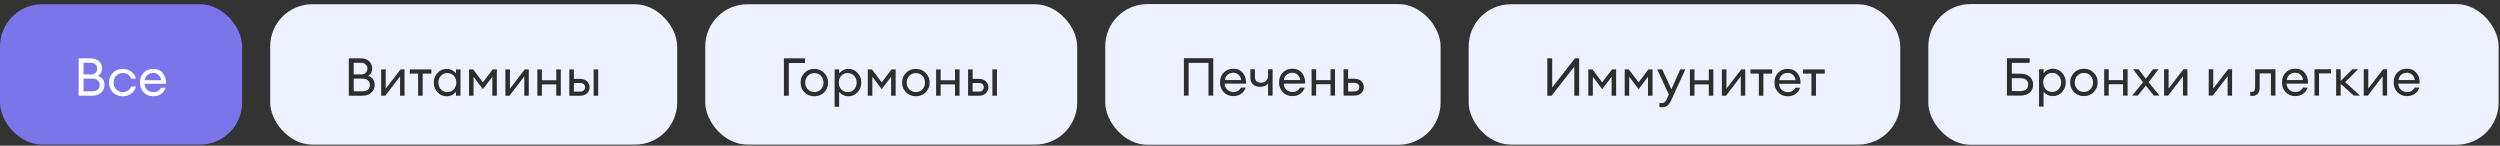 <?xml version="1.0" encoding="UTF-8"?> <svg xmlns="http://www.w3.org/2000/svg" width="532" height="31" viewBox="0 0 532 31" fill="none"><rect x="0" y="0" width="532" height="31" fill="#333333" stroke="none"/> <rect y="0.906" width="51.52" height="29.867" rx="8.96" fill="#7C74E9"></rect> <path d="M16.733 20.372V12.42H19.343C20.059 12.42 20.634 12.626 21.067 13.036C21.5 13.447 21.717 13.944 21.717 14.526C21.717 15.258 21.433 15.799 20.866 16.15C21.784 16.486 22.243 17.121 22.243 18.054C22.243 18.726 21.997 19.282 21.504 19.723C21.019 20.156 20.377 20.372 19.578 20.372H16.733ZM17.774 19.432H19.622C20.145 19.432 20.541 19.312 20.81 19.073C21.086 18.827 21.224 18.498 21.224 18.088C21.224 17.684 21.086 17.36 20.81 17.113C20.541 16.859 20.149 16.732 19.634 16.732H17.774V19.432ZM17.774 15.836H19.343C19.761 15.836 20.089 15.724 20.328 15.5C20.575 15.269 20.698 14.97 20.698 14.604C20.698 14.254 20.575 13.959 20.328 13.72C20.082 13.481 19.753 13.361 19.343 13.361H17.774V15.836ZM26.117 20.484C25.274 20.484 24.576 20.204 24.023 19.644C23.471 19.077 23.194 18.386 23.194 17.572C23.194 16.759 23.471 16.072 24.023 15.512C24.576 14.944 25.274 14.66 26.117 14.66C26.812 14.66 27.413 14.855 27.921 15.243C28.428 15.624 28.768 16.124 28.94 16.744H27.909C27.775 16.378 27.551 16.087 27.237 15.87C26.924 15.653 26.55 15.545 26.117 15.545C25.543 15.545 25.072 15.739 24.706 16.128C24.348 16.516 24.169 16.997 24.169 17.572C24.169 18.147 24.348 18.629 24.706 19.017C25.072 19.405 25.543 19.6 26.117 19.6C26.55 19.6 26.924 19.491 27.237 19.275C27.551 19.058 27.775 18.767 27.909 18.401H28.94C28.776 19.021 28.439 19.525 27.932 19.913C27.424 20.294 26.819 20.484 26.117 20.484ZM32.601 20.484C31.787 20.484 31.111 20.208 30.574 19.656C30.044 19.103 29.779 18.409 29.779 17.572C29.779 16.729 30.036 16.034 30.551 15.489C31.074 14.937 31.765 14.66 32.623 14.66C33.489 14.66 34.169 14.967 34.662 15.579C35.155 16.191 35.371 16.942 35.311 17.83H30.753C30.768 18.338 30.955 18.763 31.313 19.107C31.671 19.443 32.105 19.611 32.612 19.611C33.374 19.611 33.915 19.297 34.236 18.67H35.222C35.08 19.193 34.778 19.626 34.315 19.969C33.852 20.313 33.281 20.484 32.601 20.484ZM33.699 15.915C33.392 15.646 33.023 15.512 32.59 15.512C32.157 15.512 31.768 15.642 31.425 15.904C31.089 16.165 30.88 16.553 30.798 17.068H34.292C34.203 16.561 34.005 16.176 33.699 15.915Z" fill="white"></path> <rect x="57.493" y="0.906" width="86.613" height="29.867" rx="8.96" fill="#EEF1FF"></rect> <path d="M74.226 20.372V12.42H76.836C77.553 12.42 78.127 12.626 78.561 13.036C78.994 13.447 79.21 13.944 79.21 14.526C79.21 15.258 78.926 15.799 78.359 16.15C79.277 16.486 79.737 17.121 79.737 18.054C79.737 18.726 79.49 19.282 78.997 19.723C78.512 20.156 77.87 20.372 77.071 20.372H74.226ZM75.268 19.432H77.116C77.638 19.432 78.034 19.312 78.303 19.073C78.579 18.827 78.717 18.498 78.717 18.088C78.717 17.684 78.579 17.36 78.303 17.113C78.034 16.859 77.642 16.732 77.127 16.732H75.268V19.432ZM75.268 15.836H76.836C77.254 15.836 77.582 15.724 77.821 15.5C78.068 15.269 78.191 14.97 78.191 14.604C78.191 14.254 78.068 13.959 77.821 13.72C77.575 13.481 77.246 13.361 76.836 13.361H75.268V15.836ZM81.976 20.372H81.113V14.772H82.077V18.883L85.235 14.772H86.086V20.372H85.134V16.262L81.976 20.372ZM88.981 20.372V15.657H87.2V14.772H91.803V15.657H89.944V20.372H88.981ZM95.058 20.484C94.281 20.484 93.628 20.201 93.098 19.633C92.575 19.066 92.314 18.379 92.314 17.572C92.314 16.766 92.575 16.079 93.098 15.512C93.628 14.944 94.281 14.66 95.058 14.66C95.469 14.66 95.85 14.754 96.201 14.94C96.559 15.12 96.835 15.351 97.029 15.635V14.772H97.993V20.372H97.029V19.51C96.835 19.794 96.559 20.029 96.201 20.216C95.85 20.395 95.469 20.484 95.058 20.484ZM95.204 19.6C95.756 19.6 96.212 19.405 96.57 19.017C96.928 18.629 97.108 18.147 97.108 17.572C97.108 16.997 96.928 16.516 96.57 16.128C96.212 15.739 95.756 15.545 95.204 15.545C94.644 15.545 94.184 15.739 93.826 16.128C93.468 16.516 93.288 16.997 93.288 17.572C93.288 18.147 93.468 18.629 93.826 19.017C94.184 19.405 94.644 19.6 95.204 19.6ZM99.806 14.772H100.69L102.762 17.528L104.846 14.772H105.73V20.372H104.767V16.329L102.762 18.972L100.769 16.329V20.372H99.806V14.772ZM108.412 20.372H107.549V14.772H108.513V18.883L111.671 14.772H112.522V20.372H111.57V16.262L108.412 20.372ZM114.352 20.372V14.772H115.316V17.08H118.373V14.772H119.336V20.372H118.373V17.953H115.316V20.372H114.352ZM126.33 20.372V14.772H127.293V20.372H126.33ZM121.156 20.372V14.772H122.119V16.788H123.418C124.09 16.788 124.598 16.964 124.941 17.315C125.292 17.666 125.468 18.084 125.468 18.569C125.468 19.062 125.292 19.488 124.941 19.846C124.59 20.197 124.079 20.372 123.407 20.372H121.156ZM122.119 17.662V19.499H123.373C123.732 19.499 124.008 19.417 124.202 19.252C124.404 19.088 124.504 18.86 124.504 18.569C124.504 18.278 124.407 18.054 124.213 17.897C124.019 17.74 123.743 17.662 123.384 17.662H122.119Z" fill="#2D2D2D"></path> <rect x="150.08" y="0.906" width="79.147" height="29.867" rx="8.96" fill="#EEF1FF"></rect> <path d="M171.304 12.42V13.406H167.854V20.372H166.813V12.42H171.304ZM173.299 20.484C172.455 20.484 171.753 20.204 171.193 19.644C170.641 19.077 170.365 18.386 170.365 17.572C170.365 16.759 170.641 16.072 171.193 15.512C171.753 14.944 172.455 14.66 173.299 14.66C174.135 14.66 174.83 14.944 175.382 15.512C175.942 16.072 176.222 16.759 176.222 17.572C176.222 18.386 175.942 19.077 175.382 19.644C174.83 20.204 174.135 20.484 173.299 20.484ZM171.888 19.006C172.254 19.394 172.724 19.588 173.299 19.588C173.874 19.588 174.341 19.394 174.699 19.006C175.057 18.618 175.237 18.14 175.237 17.572C175.237 17.005 175.057 16.527 174.699 16.139C174.341 15.751 173.874 15.556 173.299 15.556C172.724 15.556 172.254 15.751 171.888 16.139C171.529 16.527 171.35 17.005 171.35 17.572C171.35 18.14 171.529 18.618 171.888 19.006ZM178.568 22.713H177.605V14.772H178.568V15.635C178.762 15.351 179.035 15.12 179.386 14.94C179.744 14.754 180.128 14.66 180.539 14.66C181.316 14.66 181.965 14.944 182.488 15.512C183.018 16.079 183.283 16.766 183.283 17.572C183.283 18.379 183.018 19.066 182.488 19.633C181.965 20.201 181.316 20.484 180.539 20.484C180.128 20.484 179.744 20.395 179.386 20.216C179.035 20.029 178.762 19.794 178.568 19.51V22.713ZM179.027 19.017C179.386 19.405 179.841 19.6 180.394 19.6C180.946 19.6 181.402 19.405 181.76 19.017C182.118 18.629 182.298 18.147 182.298 17.572C182.298 16.997 182.118 16.516 181.76 16.128C181.402 15.739 180.946 15.545 180.394 15.545C179.841 15.545 179.386 15.739 179.027 16.128C178.669 16.516 178.49 16.997 178.49 17.572C178.49 18.147 178.669 18.629 179.027 19.017ZM184.67 14.772H185.555L187.627 17.528L189.71 14.772H190.595V20.372H189.632V16.329L187.627 18.972L185.634 16.329V20.372H184.67V14.772ZM194.9 20.484C194.057 20.484 193.355 20.204 192.795 19.644C192.242 19.077 191.966 18.386 191.966 17.572C191.966 16.759 192.242 16.072 192.795 15.512C193.355 14.944 194.057 14.66 194.9 14.66C195.737 14.66 196.431 14.944 196.984 15.512C197.544 16.072 197.824 16.759 197.824 17.572C197.824 18.386 197.544 19.077 196.984 19.644C196.431 20.204 195.737 20.484 194.9 20.484ZM193.489 19.006C193.855 19.394 194.326 19.588 194.9 19.588C195.475 19.588 195.942 19.394 196.3 19.006C196.659 18.618 196.838 18.14 196.838 17.572C196.838 17.005 196.659 16.527 196.3 16.139C195.942 15.751 195.475 15.556 194.9 15.556C194.326 15.556 193.855 15.751 193.489 16.139C193.131 16.527 192.952 17.005 192.952 17.572C192.952 18.14 193.131 18.618 193.489 19.006ZM199.206 20.372V14.772H200.169V17.08H203.227V14.772H204.19V20.372H203.227V17.953H200.169V20.372H199.206ZM211.184 20.372V14.772H212.147V20.372H211.184ZM206.009 20.372V14.772H206.973V16.788H208.272C208.944 16.788 209.452 16.964 209.795 17.315C210.146 17.666 210.321 18.084 210.321 18.569C210.321 19.062 210.146 19.488 209.795 19.846C209.444 20.197 208.933 20.372 208.261 20.372H206.009ZM206.973 17.662V19.499H208.227C208.585 19.499 208.862 19.417 209.056 19.252C209.257 19.088 209.358 18.86 209.358 18.569C209.358 18.278 209.261 18.054 209.067 17.897C208.873 17.74 208.597 17.662 208.238 17.662H206.973Z" fill="#2D2D2D"></path> <rect x="235.2" y="0.872" width="71.36" height="29.933" rx="8.96" fill="#EEF1FF"></rect> <path d="M257.163 20.339V13.373H252.941V20.339H251.933V12.387H258.182V20.339H257.163ZM262.442 20.451C261.628 20.451 260.952 20.175 260.414 19.622C259.884 19.07 259.619 18.375 259.619 17.539C259.619 16.695 259.877 16.001 260.392 15.456C260.915 14.903 261.605 14.627 262.464 14.627C263.33 14.627 264.01 14.933 264.502 15.546C264.995 16.158 265.212 16.908 265.152 17.797H260.594C260.609 18.304 260.795 18.73 261.154 19.073C261.512 19.41 261.945 19.578 262.453 19.578C263.214 19.578 263.756 19.264 264.077 18.637H265.062C264.921 19.159 264.618 19.592 264.155 19.936C263.692 20.279 263.121 20.451 262.442 20.451ZM263.539 15.882C263.233 15.613 262.863 15.478 262.43 15.478C261.997 15.478 261.609 15.609 261.266 15.87C260.93 16.132 260.721 16.52 260.638 17.035H264.133C264.043 16.527 263.845 16.143 263.539 15.882ZM270.809 20.339H269.846V17.73C269.697 17.961 269.469 18.144 269.163 18.278C268.857 18.413 268.513 18.48 268.132 18.48C267.505 18.48 267.005 18.301 266.632 17.942C266.266 17.584 266.083 17.08 266.083 16.43V14.739H267.046V16.329C267.046 17.181 267.483 17.606 268.356 17.606C268.737 17.606 269.081 17.476 269.387 17.214C269.693 16.945 269.846 16.568 269.846 16.083V14.739H270.809V20.339ZM275.009 20.451C274.195 20.451 273.519 20.175 272.982 19.622C272.451 19.07 272.186 18.375 272.186 17.539C272.186 16.695 272.444 16.001 272.959 15.456C273.482 14.903 274.172 14.627 275.031 14.627C275.897 14.627 276.577 14.933 277.07 15.546C277.562 16.158 277.779 16.908 277.719 17.797H273.161C273.176 18.304 273.362 18.73 273.721 19.073C274.079 19.41 274.512 19.578 275.02 19.578C275.782 19.578 276.323 19.264 276.644 18.637H277.63C277.488 19.159 277.185 19.592 276.722 19.936C276.259 20.279 275.688 20.451 275.009 20.451ZM276.106 15.882C275.8 15.613 275.431 15.478 274.998 15.478C274.564 15.478 274.176 15.609 273.833 15.87C273.497 16.132 273.288 16.52 273.206 17.035H276.7C276.61 16.527 276.412 16.143 276.106 15.882ZM279.109 20.339V14.739H280.072V17.046H283.13V14.739H284.093V20.339H283.13V17.92H280.072V20.339H279.109ZM285.912 20.339V14.739H286.875V16.755H288.175C288.847 16.755 289.354 16.931 289.698 17.282C290.049 17.632 290.224 18.051 290.224 18.536C290.224 19.029 290.049 19.454 289.698 19.813C289.347 20.164 288.835 20.339 288.163 20.339H285.912ZM286.875 17.629V19.465H288.13C288.488 19.465 288.764 19.383 288.959 19.219C289.16 19.055 289.261 18.827 289.261 18.536C289.261 18.245 289.164 18.021 288.97 17.864C288.776 17.707 288.499 17.629 288.141 17.629H286.875Z" fill="#2D2D2D"></path> <rect x="312.533" y="0.906" width="91.84" height="29.867" rx="8.96" fill="#EEF1FF"></rect> <path d="M330.173 20.372H329.266V12.42H330.308V18.603L335.146 12.42H336.042V20.372H335.012V14.179L330.173 20.372ZM337.991 14.772H338.876L340.948 17.528L343.031 14.772H343.916V20.372H342.952V16.329L340.948 18.972L338.954 16.329V20.372H337.991V14.772ZM345.735 14.772H346.619L348.691 17.528L350.775 14.772H351.659V20.372H350.696V16.329L348.691 18.972L346.698 16.329V20.372H345.735V14.772ZM358.642 14.772L355.606 21.369C355.375 21.884 355.114 22.254 354.822 22.478C354.539 22.709 354.18 22.825 353.747 22.825C353.471 22.825 353.262 22.807 353.12 22.769V21.918C353.232 21.94 353.415 21.952 353.669 21.952C354.087 21.952 354.423 21.668 354.677 21.1L355.136 20.115L352.661 14.772H353.725L355.662 18.995L357.566 14.772H358.642ZM359.614 20.372V14.772H360.578V17.08H363.635V14.772H364.598V20.372H363.635V17.953H360.578V20.372H359.614ZM367.28 20.372H366.417V14.772H367.381V18.883L370.539 14.772H371.39V20.372H370.438V16.262L367.28 20.372ZM374.285 20.372V15.657H372.504V14.772H377.107V15.657H375.248V20.372H374.285ZM380.43 20.484C379.616 20.484 378.94 20.208 378.402 19.656C377.872 19.103 377.607 18.409 377.607 17.572C377.607 16.729 377.865 16.034 378.38 15.489C378.903 14.937 379.593 14.66 380.452 14.66C381.318 14.66 381.998 14.967 382.49 15.579C382.983 16.191 383.2 16.942 383.14 17.83H378.582C378.597 18.338 378.783 18.763 379.142 19.107C379.5 19.443 379.933 19.611 380.441 19.611C381.202 19.611 381.744 19.297 382.065 18.67H383.05C382.909 19.193 382.606 19.626 382.143 19.969C381.68 20.313 381.109 20.484 380.43 20.484ZM381.527 15.915C381.221 15.646 380.851 15.512 380.418 15.512C379.985 15.512 379.597 15.642 379.254 15.904C378.918 16.165 378.709 16.553 378.626 17.068H382.121C382.031 16.561 381.833 16.176 381.527 15.915ZM385.474 20.372V15.657H383.693V14.772H388.296V15.657H386.437V20.372H385.474Z" fill="#2D2D2D"></path> <rect x="410.347" y="0.872" width="121.36" height="29.933" rx="8.96" fill="#EEF1FF"></rect> <path d="M428.121 15.68H429.958C430.757 15.68 431.403 15.885 431.895 16.296C432.396 16.707 432.646 17.278 432.646 18.009C432.646 18.734 432.396 19.305 431.895 19.723C431.403 20.134 430.757 20.339 429.958 20.339H427.079V12.387H431.907V13.373H428.121V15.68ZM431.604 18.009C431.604 17.569 431.462 17.233 431.179 17.002C430.895 16.763 430.488 16.643 429.958 16.643H428.121V19.376H429.958C430.488 19.376 430.895 19.256 431.179 19.017C431.462 18.779 431.604 18.443 431.604 18.009ZM434.875 22.68H433.912V14.739H434.875V15.601C435.069 15.318 435.342 15.086 435.693 14.907C436.051 14.72 436.436 14.627 436.846 14.627C437.623 14.627 438.273 14.911 438.795 15.478C439.325 16.046 439.59 16.733 439.59 17.539C439.59 18.346 439.325 19.032 438.795 19.6C438.273 20.167 437.623 20.451 436.846 20.451C436.436 20.451 436.051 20.361 435.693 20.182C435.342 19.996 435.069 19.76 434.875 19.477V22.68ZM435.334 18.984C435.693 19.372 436.148 19.566 436.701 19.566C437.253 19.566 437.709 19.372 438.067 18.984C438.426 18.596 438.605 18.114 438.605 17.539C438.605 16.964 438.426 16.483 438.067 16.094C437.709 15.706 437.253 15.512 436.701 15.512C436.148 15.512 435.693 15.706 435.334 16.094C434.976 16.483 434.797 16.964 434.797 17.539C434.797 18.114 434.976 18.596 435.334 18.984ZM443.464 20.451C442.62 20.451 441.918 20.171 441.358 19.611C440.806 19.044 440.53 18.353 440.53 17.539C440.53 16.725 440.806 16.038 441.358 15.478C441.918 14.911 442.62 14.627 443.464 14.627C444.3 14.627 444.995 14.911 445.547 15.478C446.107 16.038 446.387 16.725 446.387 17.539C446.387 18.353 446.107 19.044 445.547 19.611C444.995 20.171 444.3 20.451 443.464 20.451ZM442.053 18.973C442.419 19.361 442.889 19.555 443.464 19.555C444.039 19.555 444.506 19.361 444.864 18.973C445.222 18.584 445.402 18.107 445.402 17.539C445.402 16.972 445.222 16.494 444.864 16.105C444.506 15.717 444.039 15.523 443.464 15.523C442.889 15.523 442.419 15.717 442.053 16.105C441.694 16.494 441.515 16.972 441.515 17.539C441.515 18.107 441.694 18.584 442.053 18.973ZM447.77 20.339V14.739H448.733V17.046H451.791V14.739H452.754V20.339H451.791V17.92H448.733V20.339H447.77ZM458.336 20.339L456.634 18.222L454.931 20.339H453.733L456.029 17.506L453.923 14.739H455.088L456.634 16.766L458.168 14.739H459.344L457.227 17.506L459.523 20.339H458.336ZM461.374 20.339H460.512V14.739H461.475V18.849L464.634 14.739H465.485V20.339H464.533V16.229L461.374 20.339ZM470.879 20.339H470.017V14.739H470.98V18.849L474.138 14.739H474.989V20.339H474.037V16.229L470.879 20.339ZM479.353 20.418C479.1 20.418 478.932 20.406 478.849 20.384V19.521C478.902 19.536 479.021 19.544 479.208 19.544C479.439 19.544 479.611 19.465 479.723 19.309C479.835 19.144 479.891 18.857 479.891 18.446V14.739H484.214V20.339H483.251V15.624H480.854V18.648C480.854 19.223 480.716 19.663 480.44 19.97C480.164 20.268 479.801 20.418 479.353 20.418ZM488.426 20.451C487.612 20.451 486.936 20.175 486.399 19.622C485.868 19.07 485.603 18.375 485.603 17.539C485.603 16.695 485.861 16.001 486.376 15.456C486.899 14.903 487.589 14.627 488.448 14.627C489.314 14.627 489.994 14.933 490.487 15.546C490.979 16.158 491.196 16.908 491.136 17.797H486.578C486.593 18.304 486.779 18.73 487.138 19.073C487.496 19.41 487.929 19.578 488.437 19.578C489.199 19.578 489.74 19.264 490.061 18.637H491.047C490.905 19.159 490.602 19.592 490.139 19.936C489.676 20.279 489.105 20.451 488.426 20.451ZM489.523 15.882C489.217 15.613 488.848 15.478 488.415 15.478C487.981 15.478 487.593 15.609 487.25 15.87C486.914 16.132 486.705 16.52 486.623 17.035H490.117C490.027 16.527 489.829 16.143 489.523 15.882ZM492.526 20.339V14.739H496.032V15.624H493.489V20.339H492.526ZM500.894 20.339L498.094 17.841V20.339H497.131V14.739H498.094V17.226L500.58 14.739H501.801L499.057 17.483L502.216 20.339H500.894ZM503.867 20.339H503.004V14.739H503.967V18.849L507.126 14.739H507.977V20.339H507.025V16.229L503.867 20.339ZM512.193 20.451C511.379 20.451 510.703 20.175 510.166 19.622C509.636 19.07 509.371 18.375 509.371 17.539C509.371 16.695 509.628 16.001 510.143 15.456C510.666 14.903 511.357 14.627 512.215 14.627C513.081 14.627 513.761 14.933 514.254 15.546C514.747 16.158 514.963 16.908 514.903 17.797H510.345C510.36 18.304 510.547 18.73 510.905 19.073C511.263 19.41 511.696 19.578 512.204 19.578C512.966 19.578 513.507 19.264 513.828 18.637H514.814C514.672 19.159 514.369 19.592 513.907 19.936C513.444 20.279 512.872 20.451 512.193 20.451ZM513.291 15.882C512.984 15.613 512.615 15.478 512.182 15.478C511.749 15.478 511.36 15.609 511.017 15.87C510.681 16.132 510.472 16.52 510.39 17.035H513.884C513.795 16.527 513.597 16.143 513.291 15.882Z" fill="#2D2D2D"></path> </svg> 